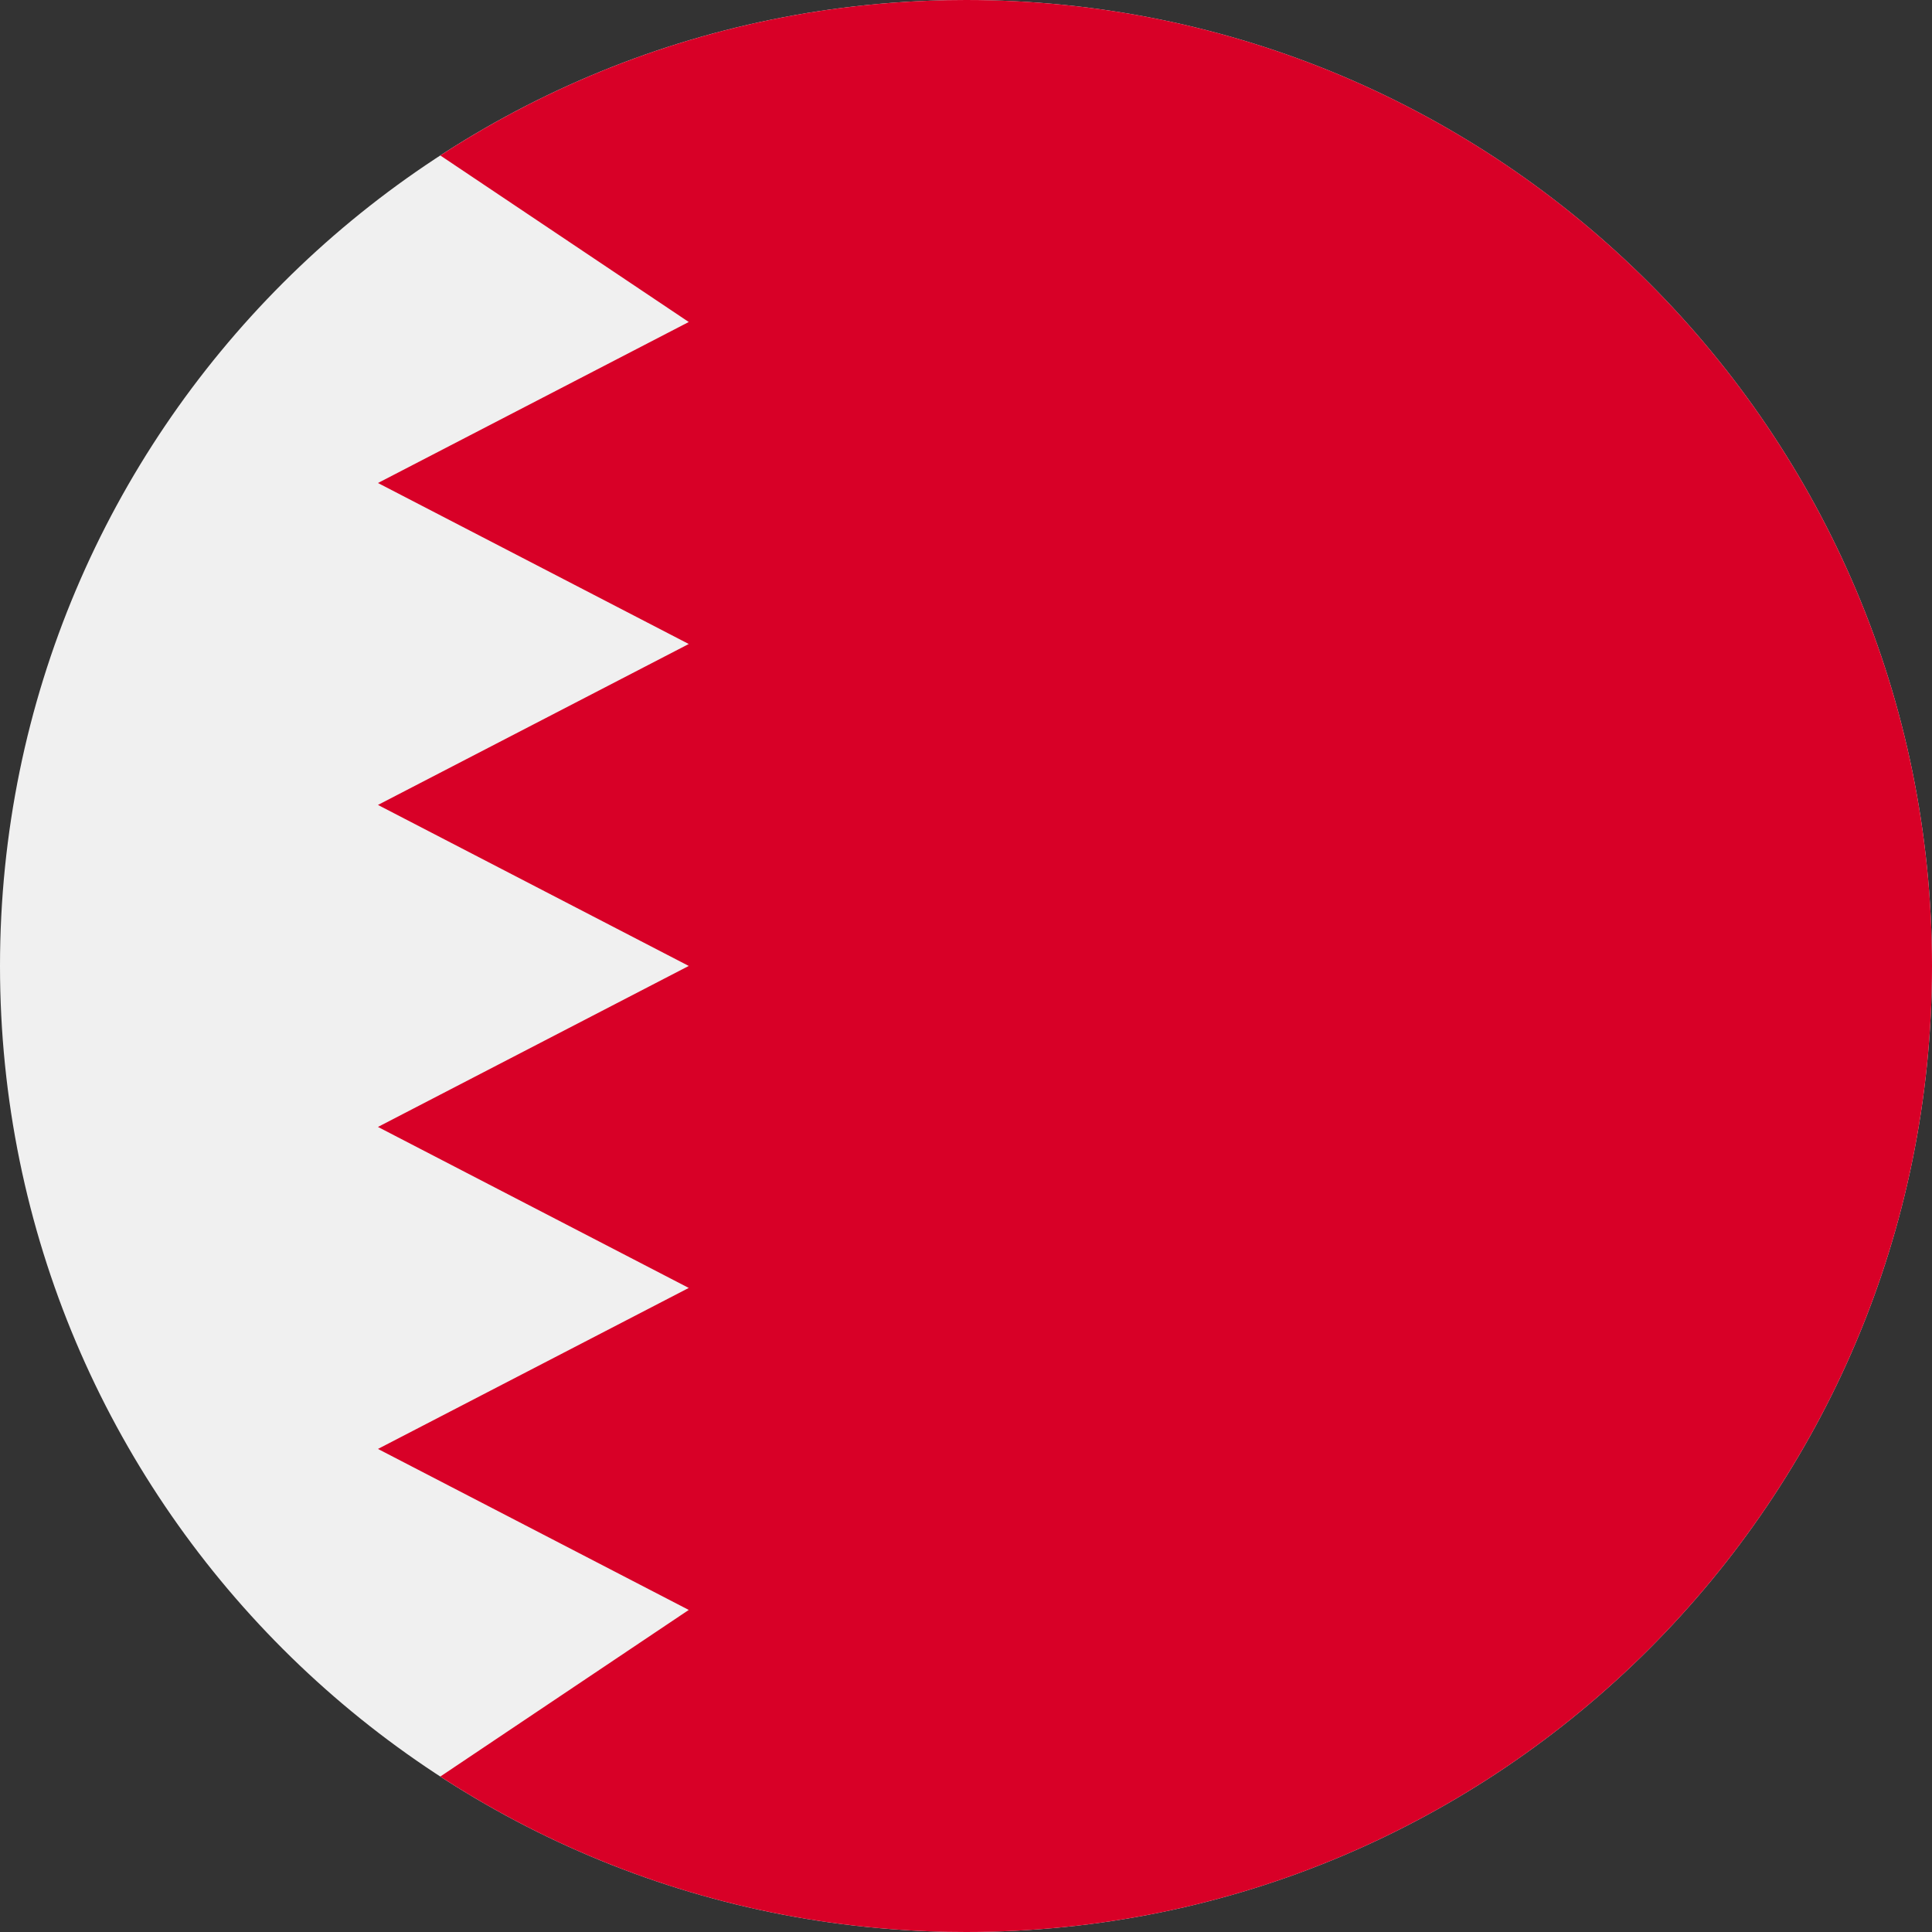 <svg width="30" height="30" viewBox="0 0 30 30" fill="none" xmlns="http://www.w3.org/2000/svg">
<rect x="0" y="0" width="30" height="30" fill="#333333" stroke="none"/>
<g clip-path="url(#clip0_17735_64728)">
<path d="M15 30C23.284 30 30 23.284 30 15C30 6.716 23.284 0 15 0C6.716 0 0 6.716 0 15C0 23.284 6.716 30 15 30Z" fill="#F0F0F0"/>
<path d="M15 0C11.989 0 9.187 0.887 6.837 2.414L10.695 5L5.869 7.5L10.695 10L5.869 12.499L10.695 14.999L5.869 17.499L10.695 19.999L5.869 22.499L10.695 24.999L6.837 27.586C9.186 29.113 11.989 30 15 30C23.284 30 30 23.284 30 15C30 6.716 23.284 0 15 0V0Z" fill="#D80027"/>
</g>
<defs>
<clipPath id="clip0_17735_64728">
<rect width="30" height="30" fill="white"/>
</clipPath>
</defs>
</svg>
